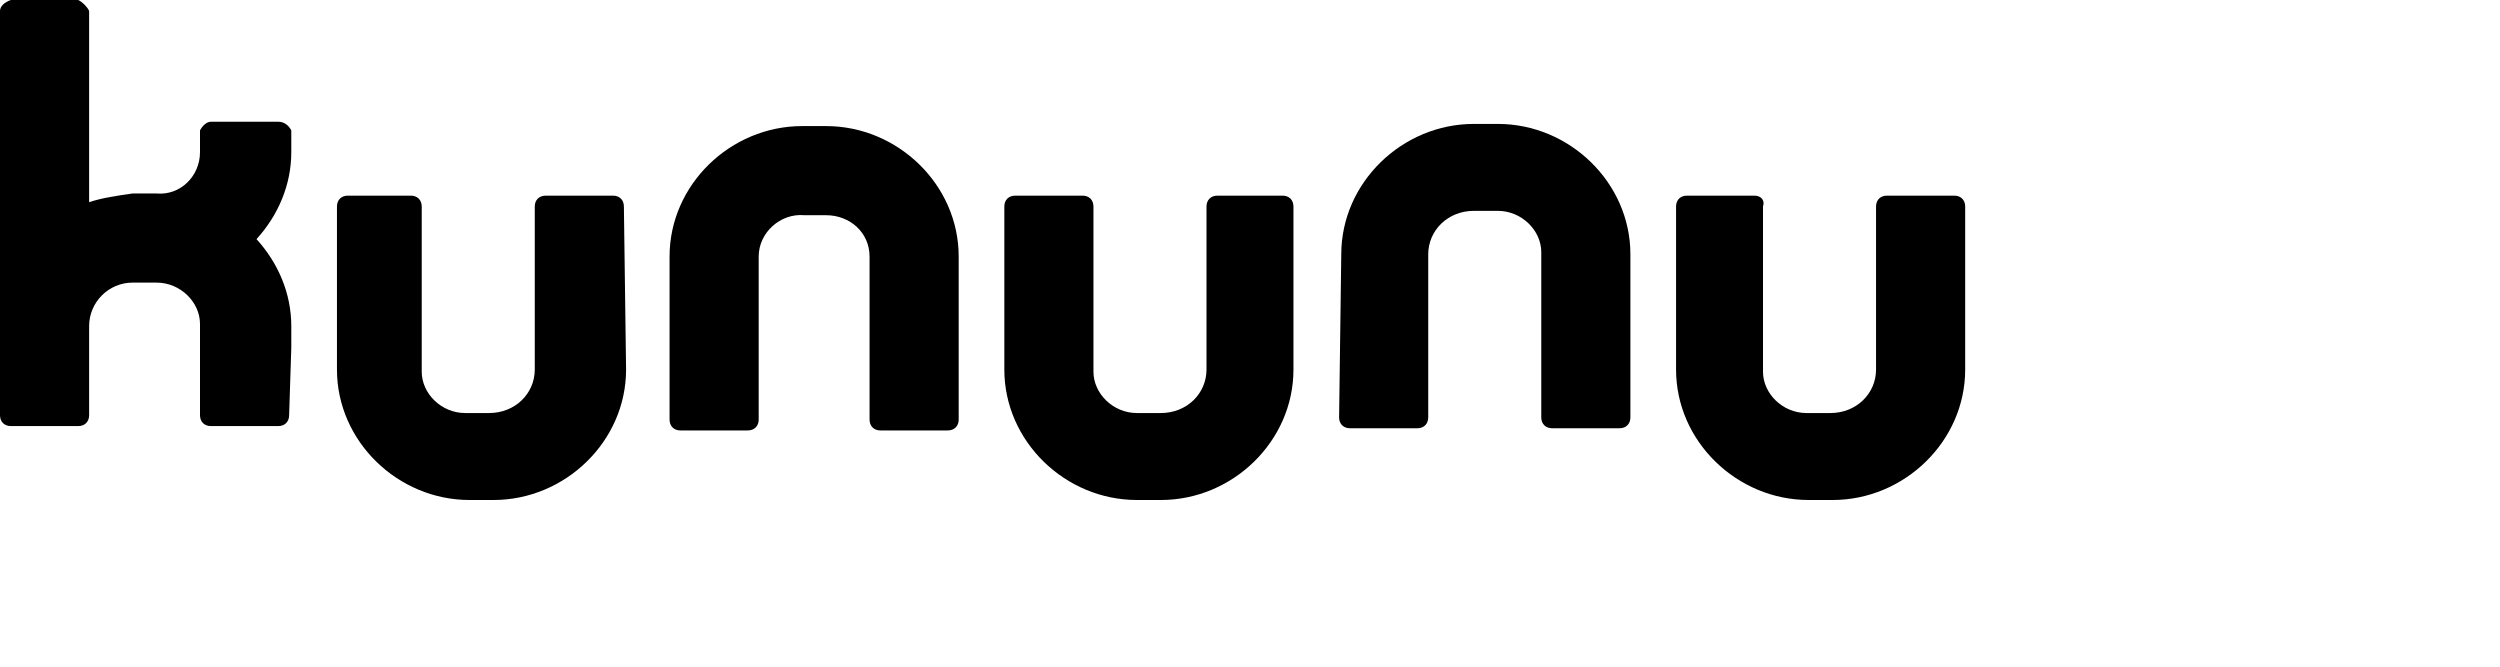 <svg width="120" height="32" viewBox="0 0 120 32" fill="none" xmlns="http://www.w3.org/2000/svg">
<path d="M13.982 15.652C13.982 14.087 13.356 12.626 12.313 11.478C13.356 10.33 13.982 8.869 13.982 7.304V6.261C13.878 6.052 13.669 5.843 13.356 5.843H10.122C9.913 5.843 9.704 6.052 9.6 6.261V7.304C9.6 8.452 8.661 9.391 7.513 9.287H6.365C5.635 9.391 4.904 9.495 4.278 9.704V0.522C4.174 0.313 3.965 0.104 3.756 0H0.522C0.209 0.104 0 0.313 0 0.522V19.93C0 20.243 0.209 20.452 0.522 20.452H3.756C4.069 20.452 4.278 20.243 4.278 19.93V15.652C4.278 14.504 5.217 13.565 6.365 13.565H7.513C8.661 13.565 9.6 14.504 9.6 15.547C9.6 15.547 9.6 15.547 9.6 15.652V16.695V19.93C9.6 20.243 9.809 20.452 10.122 20.452H13.356C13.669 20.452 13.878 20.243 13.878 19.93L13.982 16.695V15.652Z" fill="black"/>
<path d="M29.947 9.913C29.947 9.6 29.739 9.391 29.426 9.391H26.191C25.878 9.391 25.669 9.6 25.669 9.913V17.739C25.669 18.887 24.73 19.826 23.478 19.826H22.33C21.182 19.826 20.243 18.887 20.243 17.843C20.243 17.843 20.243 17.843 20.243 17.739V9.913C20.243 9.6 20.034 9.391 19.721 9.391H16.695C16.382 9.391 16.174 9.6 16.174 9.913V17.739C16.174 21.183 19.095 24 22.539 24H23.686C27.13 24 30.052 21.183 30.052 17.739L29.947 9.913Z" fill="black"/>
<path d="M32.139 20.139C32.139 20.452 32.347 20.661 32.66 20.661H35.895C36.208 20.661 36.417 20.452 36.417 20.139V12.313C36.417 11.165 37.46 10.226 38.608 10.33H39.652C40.799 10.33 41.739 11.165 41.739 12.313V20.139C41.739 20.452 41.947 20.661 42.26 20.661H45.495C45.808 20.661 46.017 20.452 46.017 20.139V12.313C46.017 8.869 43.095 6.052 39.652 6.052H38.504C35.06 6.052 32.139 8.869 32.139 12.313V20.139Z" fill="black"/>
<path d="M62.086 9.913C62.086 9.6 61.877 9.391 61.564 9.391H58.434C58.121 9.391 57.912 9.6 57.912 9.913V17.739C57.912 18.887 56.973 19.826 55.721 19.826H54.573C53.425 19.826 52.486 18.887 52.486 17.843C52.486 17.843 52.486 17.843 52.486 17.739V9.913C52.486 9.6 52.277 9.391 51.964 9.391H48.73C48.416 9.391 48.208 9.6 48.208 9.913V17.739C48.208 21.183 51.13 24 54.573 24H55.721C59.164 24 62.086 21.183 62.086 17.739V9.913Z" fill="black"/>
<path d="M94.329 9.913C94.329 9.6 94.12 9.391 93.807 9.391H90.572C90.259 9.391 90.05 9.6 90.05 9.913V17.739C90.05 18.887 89.111 19.826 87.859 19.826H86.711C85.564 19.826 84.624 18.887 84.624 17.843C84.624 17.843 84.624 17.843 84.624 17.739V9.913C84.729 9.6 84.52 9.391 84.207 9.391H80.972C80.659 9.391 80.451 9.6 80.451 9.913V17.739C80.451 21.183 83.372 24 86.816 24H87.964C91.407 24 94.329 21.183 94.329 17.739V9.913Z" fill="black"/>
<path d="M64.277 20.034C64.277 20.347 64.486 20.556 64.799 20.556H68.034C68.347 20.556 68.555 20.347 68.555 20.034V12.208C68.555 11.06 69.494 10.121 70.746 10.121H71.894C73.042 10.121 73.981 11.06 73.981 12.104C73.981 12.104 73.981 12.104 73.981 12.208V20.034C73.981 20.347 74.19 20.556 74.503 20.556H77.738C78.051 20.556 78.259 20.347 78.259 20.034V12.208C78.259 8.765 75.338 5.948 71.894 5.948H70.746C67.303 5.948 64.381 8.765 64.381 12.208L64.277 20.034Z" fill="black"/>
</svg>
